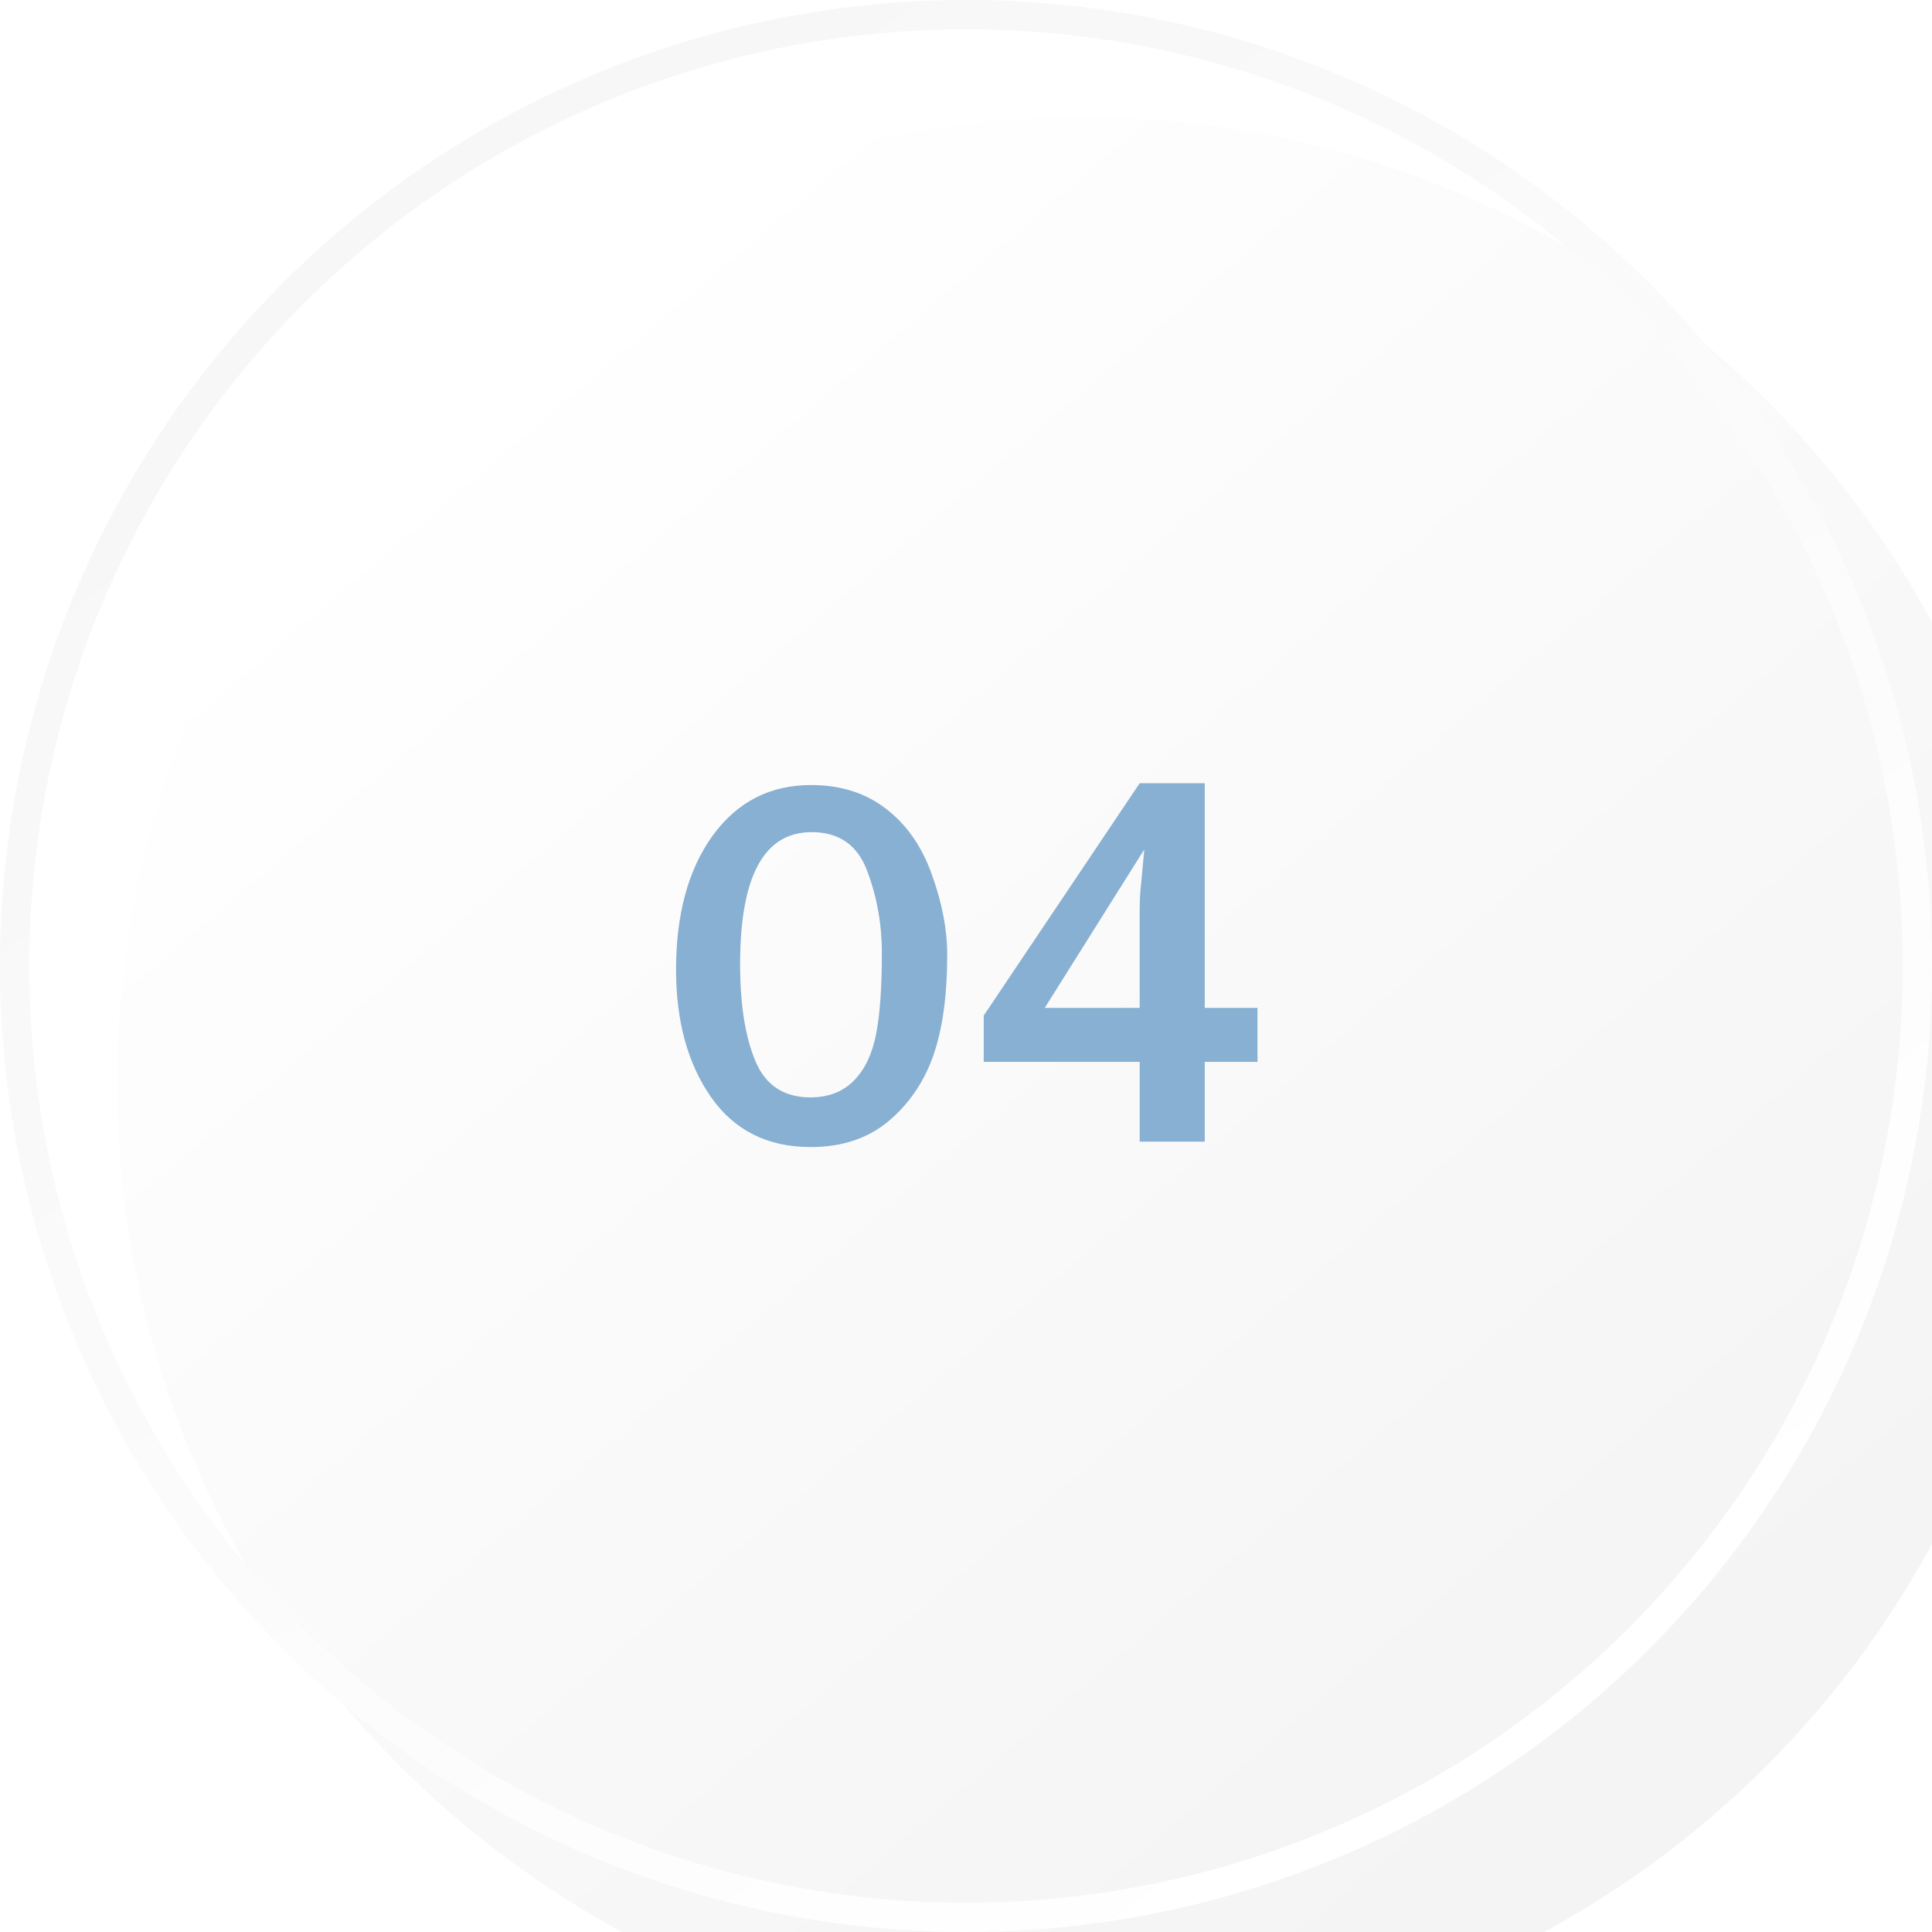 <?xml version="1.0" encoding="UTF-8"?> <svg xmlns="http://www.w3.org/2000/svg" width="66" height="66" viewBox="0 0 66 66" fill="none"><g filter="url(#filter0_i_2427_229)"><circle cx="33" cy="33" r="33" fill="url(#paint0_linear_2427_229)"></circle></g><circle cx="33" cy="33" r="32.5" stroke="url(#paint1_linear_2427_229)"></circle><path d="M27.691 39.185C26.221 39.185 25.087 38.616 24.29 37.48C23.493 36.337 23.095 34.887 23.095 33.129C23.095 31.23 23.511 29.704 24.343 28.55C25.181 27.395 26.303 26.818 27.709 26.818C28.723 26.818 29.578 27.091 30.275 27.636C30.979 28.175 31.5 28.928 31.84 29.895C32.185 30.855 32.358 31.758 32.358 32.602C32.358 34.014 32.197 35.174 31.875 36.082C31.553 36.984 31.04 37.728 30.337 38.315C29.634 38.895 28.752 39.185 27.691 39.185ZM27.683 37.488C28.292 37.488 28.784 37.301 29.159 36.926C29.534 36.551 29.789 36.026 29.924 35.352C30.059 34.679 30.126 33.747 30.126 32.558C30.126 31.573 29.959 30.639 29.625 29.754C29.297 28.869 28.664 28.427 27.727 28.427C26.098 28.427 25.283 29.933 25.283 32.944C25.283 34.31 25.456 35.408 25.802 36.24C26.148 37.072 26.774 37.488 27.683 37.488ZM41.156 39H38.933V36.275H33.606V34.693L38.933 26.757H41.156V34.43H42.958V36.275H41.156V39ZM39.091 29.016L35.69 34.43H38.933V31.116C38.933 30.765 38.95 30.448 38.985 30.167L39.091 29.016Z" fill="#87B0D2"></path><defs><filter id="filter0_i_2427_229" x="0" y="0" width="70" height="70" filterUnits="userSpaceOnUse" color-interpolation-filters="sRGB"><feFlood flood-opacity="0" result="BackgroundImageFix"></feFlood><feBlend mode="normal" in="SourceGraphic" in2="BackgroundImageFix" result="shape"></feBlend><feColorMatrix in="SourceAlpha" type="matrix" values="0 0 0 0 0 0 0 0 0 0 0 0 0 0 0 0 0 0 127 0" result="hardAlpha"></feColorMatrix><feOffset dx="4" dy="4"></feOffset><feGaussianBlur stdDeviation="4"></feGaussianBlur><feComposite in2="hardAlpha" operator="arithmetic" k2="-1" k3="1"></feComposite><feColorMatrix type="matrix" values="0 0 0 0 0 0 0 0 0 0 0 0 0 0 0 0 0 0 0.25 0"></feColorMatrix><feBlend mode="normal" in2="shape" result="effect1_innerShadow_2427_229"></feBlend></filter><linearGradient id="paint0_linear_2427_229" x1="13" y1="8" x2="53" y2="55" gradientUnits="userSpaceOnUse"><stop stop-color="white"></stop><stop offset="1" stop-color="#F4F4F4"></stop></linearGradient><linearGradient id="paint1_linear_2427_229" x1="21" y1="2.5" x2="59" y2="55.5" gradientUnits="userSpaceOnUse"><stop stop-color="#F7F7F7"></stop><stop offset="1" stop-color="white"></stop></linearGradient></defs></svg> 